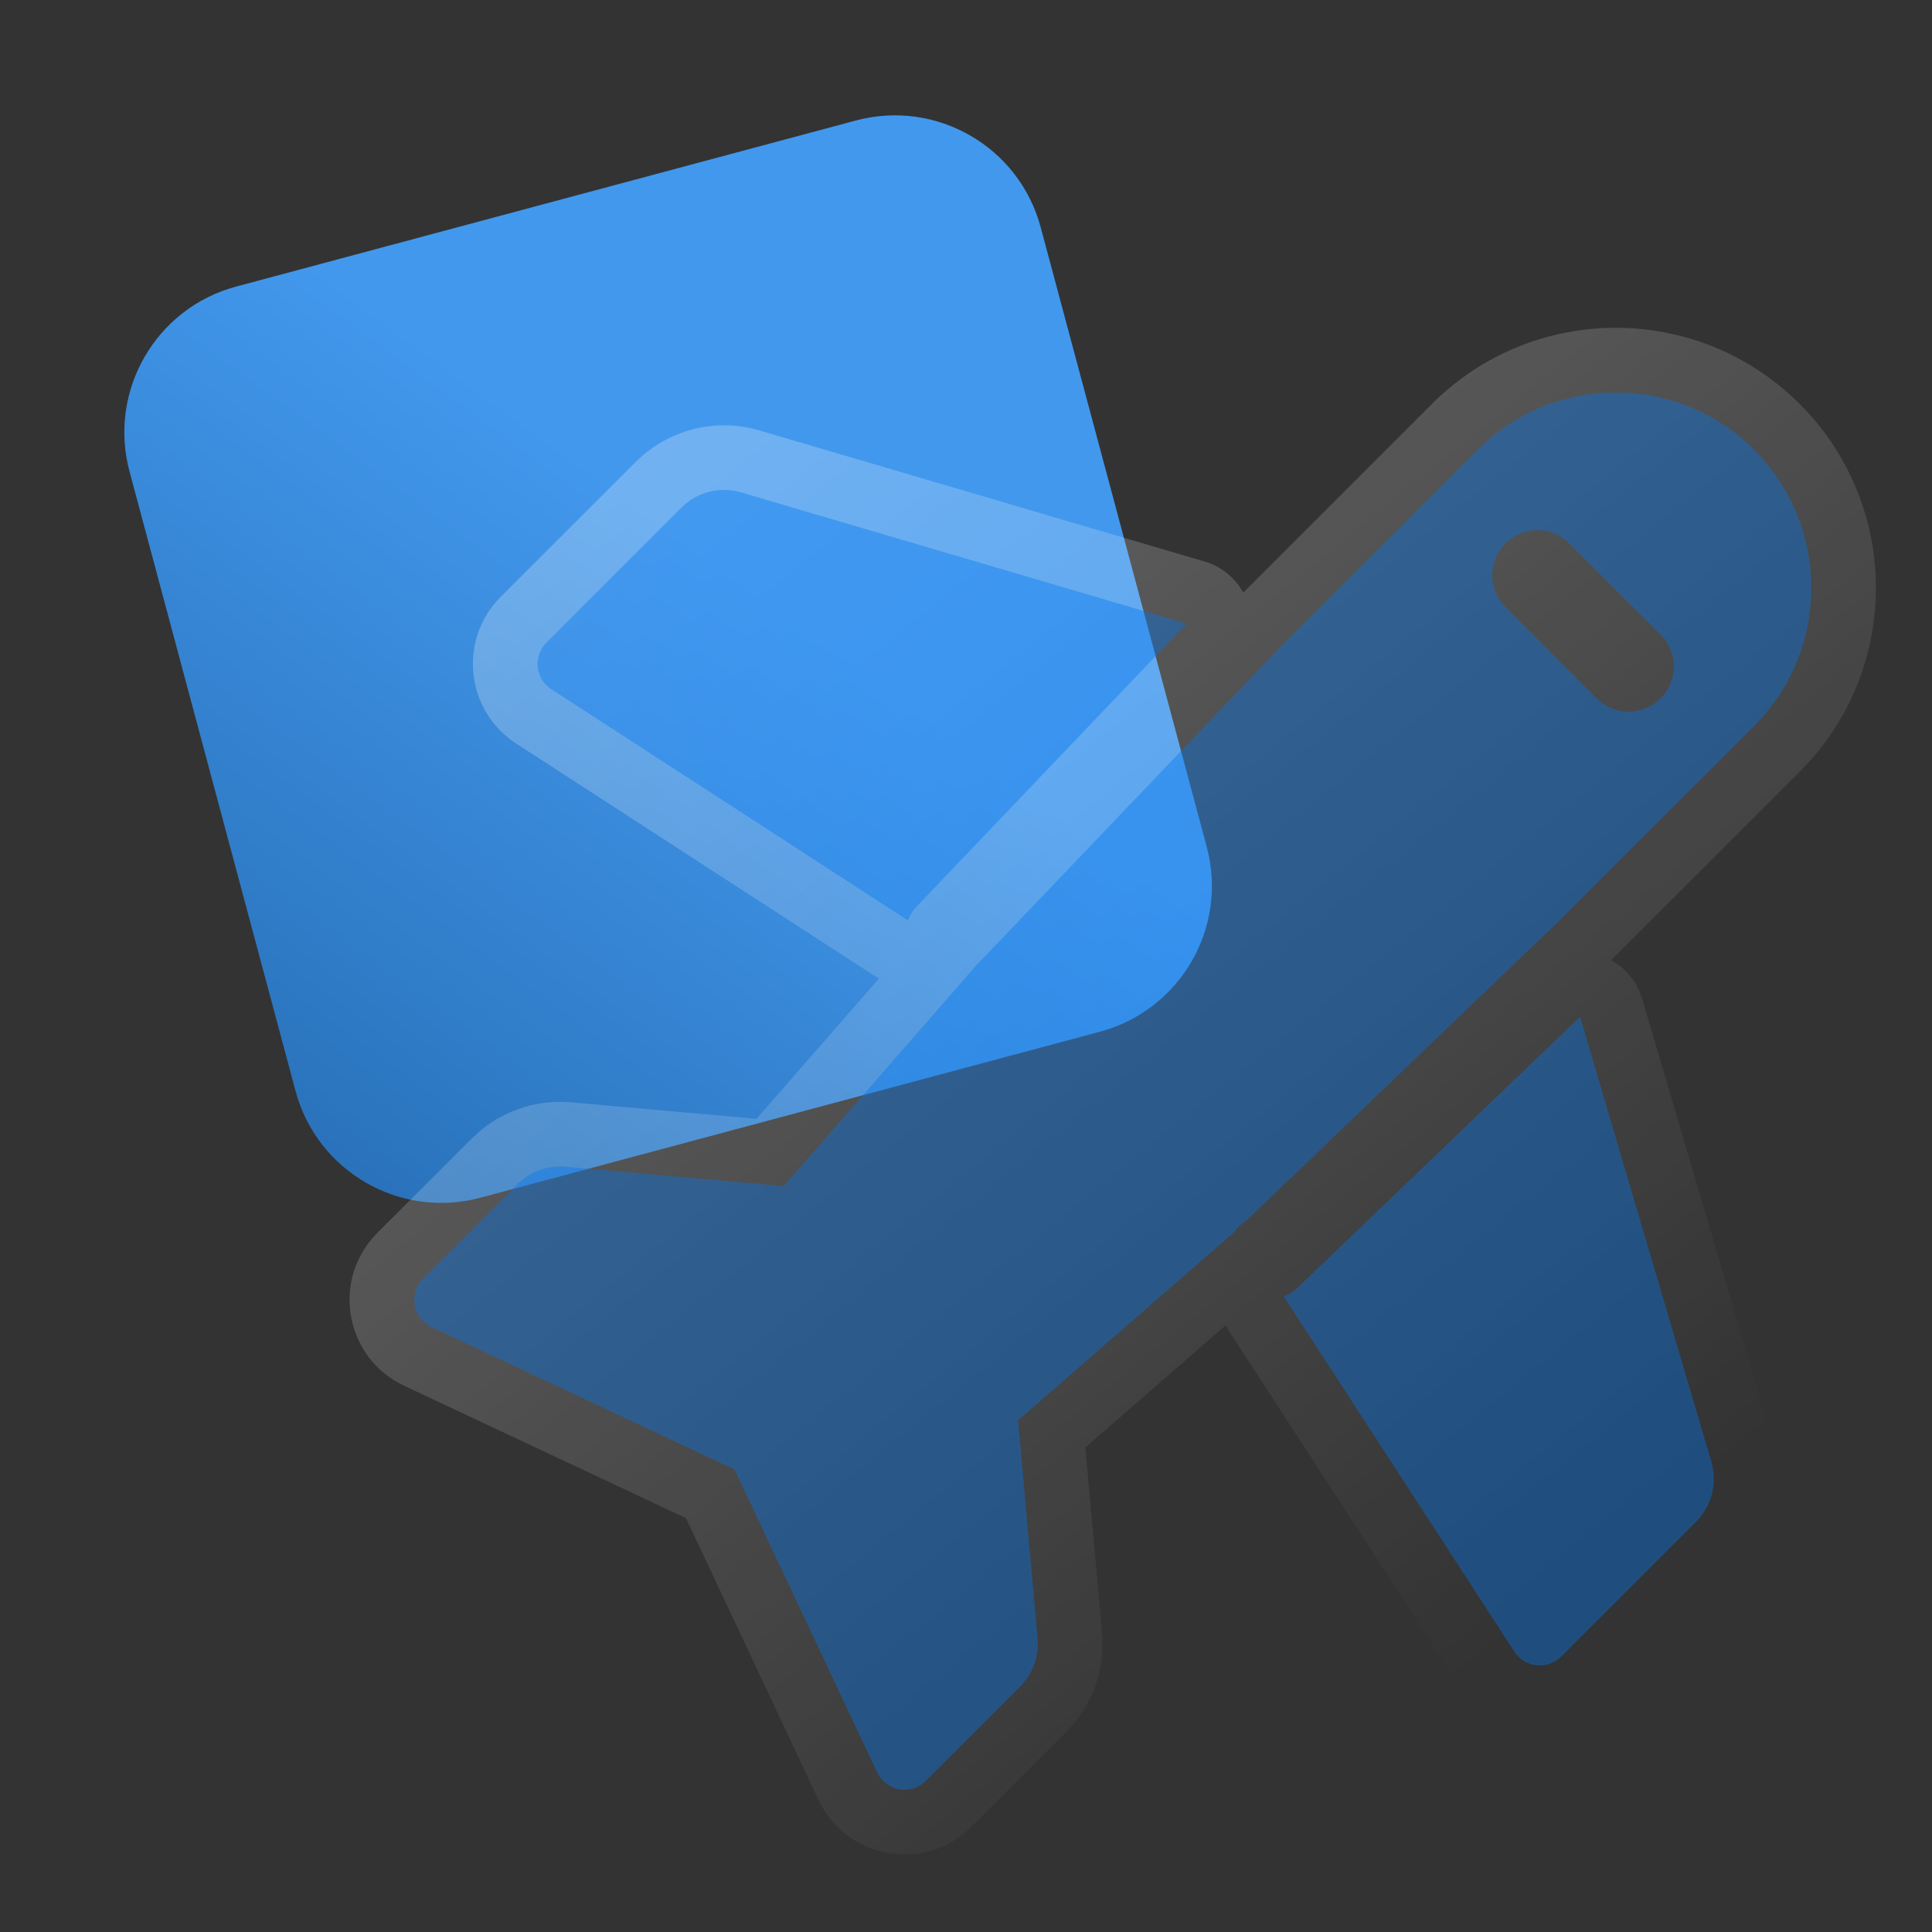 <svg xmlns="http://www.w3.org/2000/svg" fill="none" viewBox="0 0 32 32" height="32" width="32">
<rect x="0" y="0" width="32" height="32" fill="#333333" stroke="none"/>
<path fill="url(#paint0_linear_1349_19423)" d="M2.145 7.808C1.788 6.474 2.579 5.103 3.913 4.746L14.175 1.996C15.509 1.639 16.88 2.43 17.237 3.764L19.987 14.026C20.344 15.36 19.553 16.73 18.219 17.088L7.957 19.838C6.623 20.195 5.252 19.404 4.895 18.07L2.145 7.808Z"></path>
<path fill="url(#paint1_linear_1349_19423)" d="M29.81 6.692C28.128 5.01 25.401 5.008 23.718 6.69L20.592 9.815C20.458 9.57 20.231 9.383 19.956 9.302L12.578 7.129L12.442 7.094C11.8 6.951 11.128 7.122 10.632 7.555L10.529 7.651L8.293 9.886C7.586 10.592 7.71 11.771 8.549 12.315L14.454 16.143C14.489 16.166 14.525 16.186 14.562 16.204L12.53 18.531L9.462 18.258C8.928 18.21 8.399 18.372 7.985 18.704L7.815 18.856L6.251 20.419C5.481 21.188 5.707 22.489 6.693 22.952L11.362 25.145L13.558 29.813C14.021 30.798 15.322 31.025 16.091 30.256L17.655 28.692C18.089 28.258 18.308 27.653 18.253 27.042L17.977 23.974L20.303 21.949C20.321 21.986 20.341 22.022 20.363 22.057L24.186 27.942C24.73 28.78 25.908 28.903 26.614 28.197L28.851 25.962C29.387 25.425 29.588 24.639 29.373 23.911L27.198 16.54C27.116 16.265 26.93 16.039 26.685 15.904L29.809 12.783L29.961 12.623C31.49 10.932 31.439 8.322 29.81 6.692Z" data-figma-bg-blur-radius="5.35671"></path>
<g data-figma-bg-blur-radius="5.35671">
<path fill-opacity="0.4" fill="#0077ED" d="M24.476 7.447C25.739 6.184 27.789 6.184 29.053 7.449C30.316 8.713 30.316 10.761 29.052 12.025L25.753 15.321C25.748 15.326 25.741 15.33 25.736 15.336L20.636 20.224C20.63 20.227 20.624 20.23 20.618 20.234C20.546 20.282 20.487 20.343 20.44 20.409L16.862 23.525L17.186 27.137C17.212 27.432 17.107 27.724 16.897 27.934L15.334 29.497C15.089 29.742 14.675 29.67 14.528 29.356L12.168 24.34L7.149 21.982C6.835 21.834 6.763 21.421 7.008 21.176L8.572 19.613C8.782 19.404 9.073 19.298 9.368 19.324L12.98 19.646L16.176 15.983L16.175 15.982C16.179 15.979 16.183 15.977 16.187 15.973L21.163 10.761L21.167 10.755L24.476 7.447ZM25.993 9C25.701 8.708 25.227 8.708 24.936 9C24.644 9.292 24.644 9.765 24.936 10.057L26.446 11.568C26.738 11.86 27.212 11.86 27.504 11.568C27.796 11.276 27.796 10.802 27.504 10.51L25.993 9Z" clip-rule="evenodd" fill-rule="evenodd"></path>
<path fill-opacity="0.4" fill="#0077ED" d="M28.346 24.213C28.45 24.564 28.353 24.945 28.094 25.203L25.857 27.439C25.632 27.664 25.258 27.624 25.084 27.358L21.263 21.472C21.347 21.44 21.426 21.392 21.493 21.327L26.171 16.842L28.346 24.213Z"></path>
<path fill-opacity="0.4" fill="#0077ED" d="M19.654 10.329L15.183 15.013C15.118 15.082 15.069 15.161 15.037 15.244L9.132 11.416C8.865 11.243 8.826 10.868 9.051 10.643L11.287 8.408C11.545 8.149 11.925 8.052 12.276 8.156L19.654 10.329Z"></path>
</g>
<defs>
<clipPath transform="translate(-0.433 -0.073)" id="bgblur_0_1349_19423_clip_path"><path d="M29.81 6.692C28.128 5.01 25.401 5.008 23.718 6.69L20.592 9.815C20.458 9.57 20.231 9.383 19.956 9.302L12.578 7.129L12.442 7.094C11.8 6.951 11.128 7.122 10.632 7.555L10.529 7.651L8.293 9.886C7.586 10.592 7.71 11.771 8.549 12.315L14.454 16.143C14.489 16.166 14.525 16.186 14.562 16.204L12.53 18.531L9.462 18.258C8.928 18.21 8.399 18.372 7.985 18.704L7.815 18.856L6.251 20.419C5.481 21.188 5.707 22.489 6.693 22.952L11.362 25.145L13.558 29.813C14.021 30.798 15.322 31.025 16.091 30.256L17.655 28.692C18.089 28.258 18.308 27.653 18.253 27.042L17.977 23.974L20.303 21.949C20.321 21.986 20.341 22.022 20.363 22.057L24.186 27.942C24.73 28.78 25.908 28.903 26.614 28.197L28.851 25.962C29.387 25.425 29.588 24.639 29.373 23.911L27.198 16.54C27.116 16.265 26.93 16.039 26.685 15.904L29.809 12.783L29.961 12.623C31.49 10.932 31.439 8.322 29.81 6.692Z"></path>
</clipPath><clipPath transform="translate(-1.505 -1.143)" id="bgblur_1_1349_19423_clip_path"><path d="M24.476 7.447C25.739 6.184 27.789 6.184 29.053 7.449C30.316 8.713 30.316 10.761 29.052 12.025L25.753 15.321C25.748 15.326 25.741 15.33 25.736 15.336L20.636 20.224C20.63 20.227 20.624 20.23 20.618 20.234C20.546 20.282 20.487 20.343 20.44 20.409L16.862 23.525L17.186 27.137C17.212 27.432 17.107 27.724 16.897 27.934L15.334 29.497C15.089 29.742 14.675 29.67 14.528 29.356L12.168 24.34L7.149 21.982C6.835 21.834 6.763 21.421 7.008 21.176L8.572 19.613C8.782 19.404 9.073 19.298 9.368 19.324L12.98 19.646L16.176 15.983L16.175 15.982C16.179 15.979 16.183 15.977 16.187 15.973L21.163 10.761L21.167 10.755L24.476 7.447ZM25.993 9C25.701 8.708 25.227 8.708 24.936 9C24.644 9.292 24.644 9.765 24.936 10.057L26.446 11.568C26.738 11.86 27.212 11.86 27.504 11.568C27.796 11.276 27.796 10.802 27.504 10.51L25.993 9Z" clip-rule="evenodd" fill-rule="evenodd"></path>
<path d="M28.346 24.213C28.45 24.564 28.353 24.945 28.094 25.203L25.857 27.439C25.632 27.664 25.258 27.624 25.084 27.358L21.263 21.472C21.347 21.44 21.426 21.392 21.493 21.327L26.171 16.842L28.346 24.213Z"></path>
<path d="M19.654 10.329L15.183 15.013C15.118 15.082 15.069 15.161 15.037 15.244L9.132 11.416C8.865 11.243 8.826 10.868 9.051 10.643L11.287 8.408C11.545 8.149 11.925 8.052 12.276 8.156L19.654 10.329Z"></path>
</clipPath><linearGradient gradientUnits="userSpaceOnUse" y2="26.712" x2="-2.289" y1="8.594" x1="11.008" id="paint0_linear_1349_19423">
<stop stop-color="#4298ED"></stop>
<stop stop-color="#14518E" offset="1"></stop>
</linearGradient>
<linearGradient gradientUnits="userSpaceOnUse" y2="27.204" x2="24.991" y1="8.236" x1="9.608" id="paint1_linear_1349_19423">
<stop stop-opacity="0.25" stop-color="white"></stop>
<stop stop-opacity="0" stop-color="white" offset="1"></stop>
</linearGradient>
</defs>
</svg>
